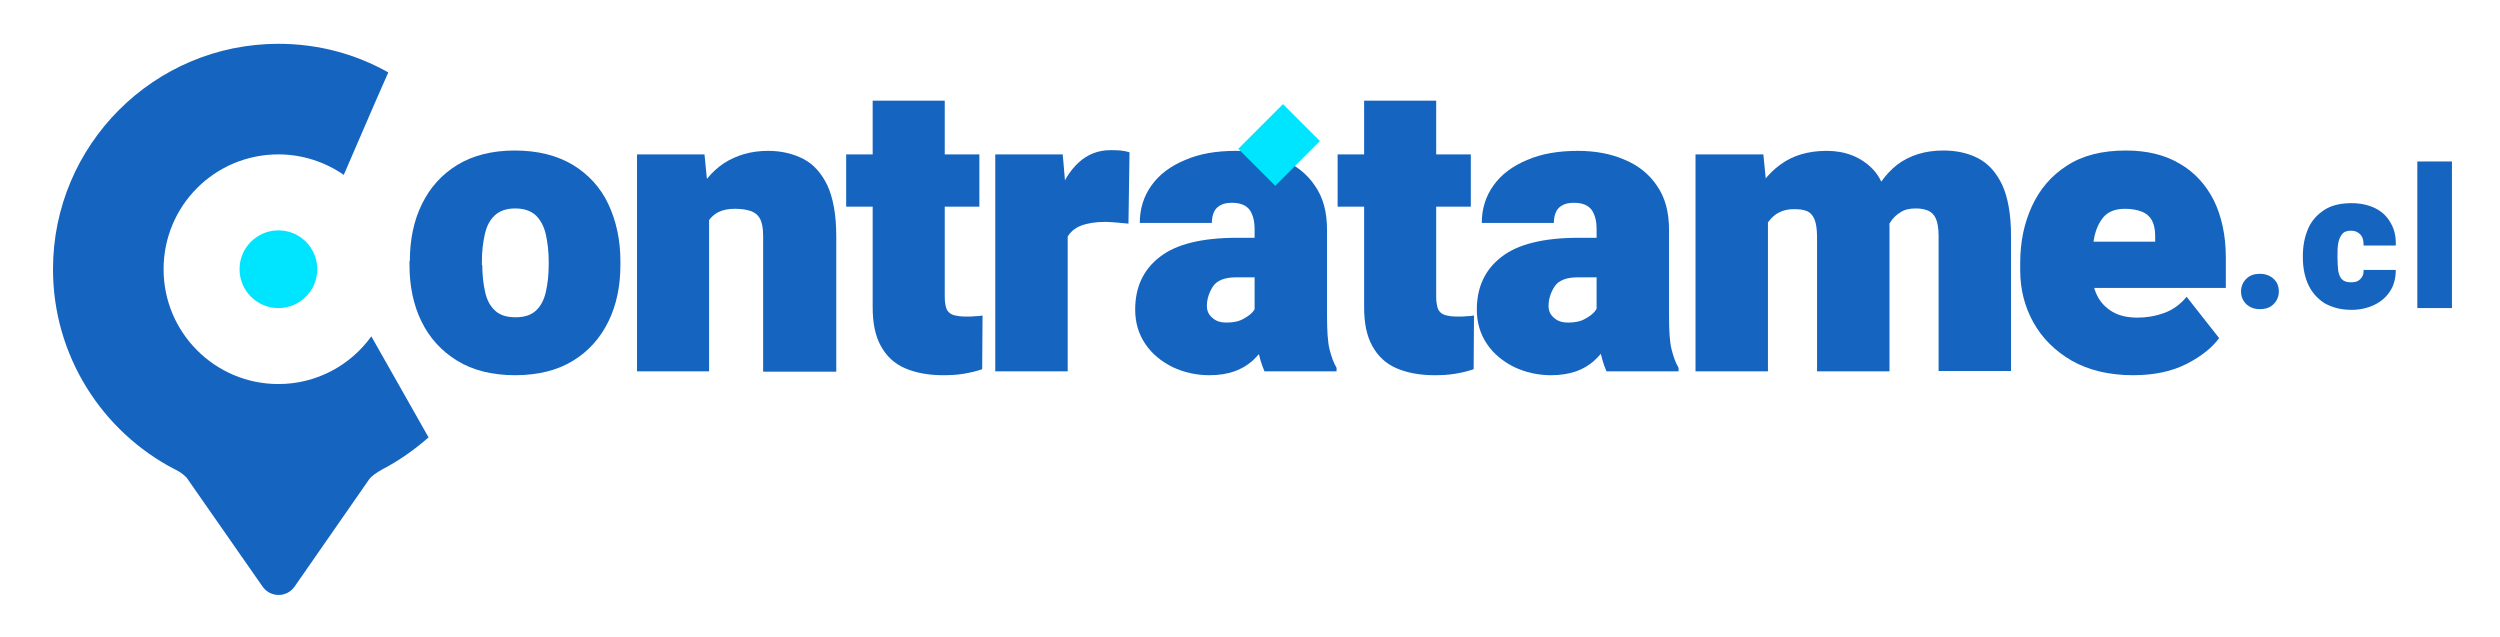 <?xml version="1.0" encoding="utf-8"?>
<!-- Generator: Adobe Illustrator 24.3.0, SVG Export Plug-In . SVG Version: 6.00 Build 0)  -->
<svg version="1.1" id="Layer_1" xmlns="http://www.w3.org/2000/svg" xmlns:xlink="http://www.w3.org/1999/xlink" x="0px" y="0px"
	 viewBox="0 0 707.6 180.2" style="enable-background:new 0 0 707.6 180.2;" xml:space="preserve">
<style type="text/css">
	.st0{fill:#1565C0;}
	.st1{fill:#00E5FF;}
</style>
<g>
	<g>
		<path class="st0" d="M200.7,105.1h-20.4V43.7h19.1l1.3,13.1V105.1z M193.7,73c0-6.5,0.9-12,2.9-16.5c2-4.5,4.7-7.9,8.3-10.3
			c3.6-2.3,7.7-3.5,12.5-3.5c3.8,0,7.1,0.8,10,2.3c2.9,1.5,5.1,4,6.8,7.5c1.6,3.5,2.5,8.3,2.5,14.4v38.3H216V66.8
			c0-2.2-0.3-3.8-0.9-4.9c-0.6-1.1-1.5-1.8-2.7-2.2c-1.2-0.4-2.7-0.6-4.4-0.6c-1.8,0-3.3,0.3-4.6,0.9c-1.2,0.6-2.2,1.5-3,2.7
			c-0.7,1.2-1.3,2.6-1.6,4.3c-0.3,1.7-0.5,3.5-0.5,5.6L193.7,73z"/>
		<path class="st0" d="M277.2,58.5h-37.7V43.7h37.7V58.5z M267.4,28.5V84c0,1.4,0.2,2.6,0.5,3.4c0.3,0.8,1,1.4,1.8,1.7
			c0.9,0.3,2.1,0.5,3.7,0.5c1.1,0,1.9,0,2.7-0.1c0.7,0,1.4-0.1,2-0.2l-0.1,15.2c-1.7,0.6-3.5,1-5.3,1.3c-1.8,0.3-3.7,0.4-5.8,0.4
			c-4.2,0-7.8-0.7-10.8-2c-3-1.3-5.2-3.4-6.8-6.3c-1.6-2.9-2.3-6.5-2.3-11V28.5H267.4z"/>
		<path class="st0" d="M302.1,105.1h-20.4V43.7h19.1l1.4,16.4V105.1z M319.4,63.3c-0.8-0.1-1.9-0.2-3.2-0.3
			c-1.3-0.1-2.4-0.2-3.3-0.2c-2.9,0-5.2,0.4-7,1.1c-1.8,0.7-3.1,1.9-3.9,3.4c-0.8,1.6-1.2,3.6-1.1,6.1l-3.6-3.1
			c0-5.6,0.7-10.4,2.1-14.6c1.4-4.2,3.4-7.4,5.9-9.7s5.5-3.5,9-3.5c0.9,0,1.9,0,2.9,0.1c1,0.1,1.8,0.3,2.5,0.5L319.4,63.3z"/>
		<path class="st0" d="M357.7,78.5h-7.9c-3.2,0-5.4,0.9-6.5,2.6c-1.1,1.7-1.7,3.6-1.7,5.5c0,1.4,0.5,2.5,1.6,3.4
			c1,0.9,2.3,1.3,3.9,1.3c1.9,0,3.6-0.3,4.9-1.1c1.3-0.7,2.4-1.5,3-2.5c0.7-0.9,1-1.8,0.9-2.5l4.4,8.6c-0.8,1.5-1.6,2.9-2.5,4.4
			c-0.9,1.5-2.1,2.8-3.4,4c-1.4,1.2-3,2.2-5,2.9c-2,0.7-4.3,1.1-7.1,1.1c-3.7,0-7.2-0.8-10.4-2.3c-3.2-1.6-5.8-3.7-7.7-6.5
			c-1.9-2.8-2.9-6-2.9-9.8c0-6.3,2.3-11.3,7-14.9c4.6-3.6,11.9-5.4,21.9-5.4h7.6L357.7,78.5z M355.1,64.8c0-2.3-0.5-4.1-1.4-5.4
			c-1-1.3-2.6-2-5-2c-1.3,0-2.3,0.2-3.1,0.6s-1.5,1-1.9,1.8c-0.4,0.8-0.7,1.9-0.7,3.3h-20.4c0-4,1.1-7.5,3.3-10.6
			c2.2-3.1,5.4-5.5,9.5-7.2c4.1-1.8,8.9-2.6,14.4-2.6c4.9,0,9.3,0.8,13.2,2.5c3.9,1.6,7,4.1,9.2,7.4c2.3,3.3,3.4,7.4,3.4,12.4v24.2
			c0,4.4,0.2,7.6,0.7,9.6c0.5,2,1.1,3.8,2,5.3v1h-20.4c-0.9-2-1.6-4.5-2.1-7.4c-0.5-2.9-0.7-6-0.7-9.1V64.8z"/>
		<path class="st0" d="M416.3,58.5h-37.7V43.7h37.7V58.5z M406.5,28.5V84c0,1.4,0.2,2.6,0.5,3.4c0.3,0.8,1,1.4,1.8,1.7
			c0.9,0.3,2.1,0.5,3.7,0.5c1.1,0,1.9,0,2.7-0.1c0.7,0,1.4-0.1,2-0.2l-0.1,15.2c-1.7,0.6-3.5,1-5.3,1.3c-1.8,0.3-3.7,0.4-5.8,0.4
			c-4.2,0-7.8-0.7-10.8-2c-3-1.3-5.2-3.4-6.8-6.3c-1.6-2.9-2.3-6.5-2.3-11V28.5H406.5z"/>
		<path class="st0" d="M454.4,78.5h-7.9c-3.2,0-5.4,0.9-6.5,2.6c-1.1,1.7-1.7,3.6-1.7,5.5c0,1.4,0.5,2.5,1.6,3.4
			c1,0.9,2.3,1.3,3.9,1.3c1.9,0,3.6-0.3,4.9-1.1c1.3-0.7,2.4-1.5,3-2.5c0.7-0.9,1-1.8,0.9-2.5l4.4,8.6c-0.8,1.5-1.6,2.9-2.5,4.4
			c-0.9,1.5-2.1,2.8-3.4,4c-1.4,1.2-3,2.2-5,2.9c-2,0.7-4.3,1.1-7.1,1.1c-3.7,0-7.2-0.8-10.4-2.3c-3.2-1.6-5.8-3.7-7.7-6.5
			c-1.9-2.8-2.9-6-2.9-9.8c0-6.3,2.3-11.3,7-14.9c4.6-3.6,11.9-5.4,21.9-5.4h7.6L454.4,78.5z M451.9,64.8c0-2.3-0.5-4.1-1.4-5.4
			c-1-1.3-2.6-2-5-2c-1.3,0-2.3,0.2-3.1,0.6s-1.5,1-1.9,1.8c-0.4,0.8-0.7,1.9-0.7,3.3h-20.4c0-4,1.1-7.5,3.3-10.6
			c2.2-3.1,5.4-5.5,9.5-7.2c4.1-1.8,8.9-2.6,14.4-2.6c4.9,0,9.3,0.8,13.2,2.5c3.9,1.6,7,4.1,9.2,7.4c2.3,3.3,3.4,7.4,3.4,12.4v24.2
			c0,4.4,0.2,7.6,0.7,9.6c0.5,2,1.1,3.8,2,5.3v1h-20.4c-0.9-2-1.6-4.5-2.1-7.4c-0.5-2.9-0.7-6-0.7-9.1V64.8z"/>
		<path class="st0" d="M500.4,105.1h-20.5V43.7h19.2l1.3,13.1V105.1z M493.3,73c0-5.9,0.8-11.1,2.6-15.7s4.4-8.1,8-10.7
			c3.5-2.6,7.9-3.9,13.1-3.9c5.3,0,9.6,1.7,12.9,5c3.3,3.3,4.9,8.9,4.9,16.5v40.9h-20.5V67.1c0-2.3-0.3-4.1-0.8-5.2
			c-0.5-1.1-1.3-1.9-2.2-2.2c-1-0.4-2.2-0.5-3.6-0.5c-1.5,0-2.9,0.3-4.1,0.9c-1.2,0.6-2.2,1.5-3.1,2.7c-0.9,1.2-1.5,2.6-1.9,4.3
			c-0.4,1.7-0.7,3.5-0.7,5.6L493.3,73z M526.8,73.7c0-6.1,0.8-11.5,2.5-16.1c1.7-4.7,4.3-8.3,7.7-11c3.5-2.6,7.8-4,13-4
			c3.7,0,7,0.7,9.9,2.2c2.9,1.5,5.1,4,6.8,7.5c1.6,3.5,2.5,8.3,2.5,14.4v38.3h-20.5V66.8c0-2.2-0.3-3.9-0.8-5
			c-0.5-1.1-1.3-1.8-2.2-2.2c-1-0.4-2.1-0.6-3.5-0.6c-1.7,0-3.1,0.3-4.3,1.1c-1.2,0.7-2.2,1.7-3,3c-0.8,1.3-1.4,2.9-1.8,4.7
			c-0.4,1.8-0.6,3.8-0.6,6L526.8,73.7z"/>
		<path class="st0" d="M603.8,106.2c-6.8,0-12.6-1.4-17.4-4.1c-4.8-2.8-8.4-6.4-10.9-10.9c-2.5-4.5-3.7-9.4-3.7-14.7v-2.1
			c0-5.9,1.1-11.2,3.3-16s5.5-8.7,9.9-11.5c4.4-2.9,10-4.3,16.7-4.3c5.9,0,11,1.2,15.2,3.7c4.2,2.4,7.4,5.9,9.7,10.4
			c2.2,4.5,3.4,9.9,3.4,16.2v8.6h-50.5V68.4h30.5v-1.6c0-1.8-0.3-3.2-0.9-4.4c-0.6-1.1-1.6-2-2.9-2.5c-1.3-0.5-2.8-0.8-4.7-0.8
			c-2.6,0-4.6,0.7-6,2.2c-1.3,1.5-2.2,3.4-2.7,5.7c-0.5,2.3-0.7,4.8-0.7,7.5v2.1c0,2.7,0.5,5.1,1.5,7.1c1,2,2.5,3.5,4.4,4.6
			c1.9,1.1,4.3,1.6,7,1.6c2.5,0,5-0.4,7.5-1.3c2.5-0.9,4.6-2.4,6.4-4.6l9.2,11.7c-1.9,2.6-4.9,5.1-9.2,7.3
			C614.8,105.1,609.7,106.2,603.8,106.2z"/>
		<g>
			<path class="st0" d="M121.3,123.8l-16.2-28.6c-5.9,8.2-15.5,13.5-26.3,13.5c-17.9,0-32.5-14.5-32.5-32.5s14.5-32.5,32.5-32.5
				c6.9,0,13.3,2.2,18.5,5.8l8.6-19.9l4-9.1c-9.2-5.2-19.8-8.1-31.1-8.1C43.6,12.4,15,41,15,76.2c0,24.6,14,46,34.4,56.6h0
				c0,0,2.1,0.9,3.5,2.5l0.9,1.3c0,0,0,0,0,0L74.3,166c2.2,3.2,6.9,3.2,9.1,0l21.2-30.5c0.6-0.7,1.7-1.6,3.7-2.7h0
				C112.9,130.4,117.3,127.3,121.3,123.8z"/>
			<circle class="st1" cx="78.8" cy="76.2" r="11"/>
		</g>
		<path class="st0" d="M634.3,82.5c0-1.4,0.5-2.6,1.5-3.6c1-1,2.3-1.4,3.8-1.4c1.6,0,2.9,0.5,3.9,1.4s1.5,2.1,1.5,3.6
			c0,1.4-0.5,2.6-1.5,3.6s-2.3,1.4-3.9,1.4c-1.6,0-2.8-0.5-3.8-1.4C634.8,85.1,634.3,83.9,634.3,82.5z"/>
		<path class="st0" d="M665.4,79.9c0.8,0,1.5-0.1,2-0.4c0.5-0.3,0.9-0.7,1.2-1.2c0.3-0.5,0.4-1.1,0.4-1.9h9.1c0,2.3-0.5,4.3-1.6,6
			c-1.1,1.7-2.6,3-4.5,3.9c-1.9,0.9-4,1.4-6.4,1.4c-3.1,0-5.6-0.7-7.7-1.9c-2-1.3-3.6-3.1-4.6-5.3c-1-2.2-1.5-4.8-1.5-7.6v-0.5
			c0-2.8,0.5-5.4,1.5-7.7c1-2.3,2.6-4,4.6-5.3c2-1.3,4.6-1.9,7.7-1.9c2.5,0,4.7,0.5,6.6,1.4c1.9,0.9,3.4,2.3,4.4,4.1
			c1.1,1.8,1.6,4,1.5,6.5H669c0-0.8-0.1-1.5-0.3-2.1c-0.2-0.6-0.6-1.1-1.2-1.5c-0.5-0.4-1.3-0.6-2.1-0.6c-1.1,0-2,0.3-2.5,1
			c-0.5,0.6-0.9,1.5-1.1,2.6c-0.2,1.1-0.2,2.3-0.2,3.6v0.5c0,1.3,0.1,2.5,0.2,3.6c0.2,1.1,0.5,1.9,1.1,2.5
			C663.4,79.6,664.2,79.9,665.4,79.9z"/>
		<path class="st0" d="M694,87.2h-9.8V45.7h9.8V87.2z"/>
		
			<rect x="354.7" y="32.1" transform="matrix(0.707 0.707 -0.707 0.707 135.061 -243.997)" class="st1" width="14.8" height="17.9"/>
		<path class="st0" d="M116,73.9c0-6,1.1-11.4,3.4-16.1c2.3-4.7,5.6-8.4,10-11.1c4.4-2.7,9.9-4.1,16.3-4.1c6.5,0,12,1.4,16.5,4.1
			c4.4,2.7,7.8,6.4,10,11.1c2.2,4.7,3.4,10.1,3.4,16.1V75c0,6-1.1,11.3-3.4,16c-2.3,4.7-5.6,8.4-10,11.1c-4.4,2.7-9.9,4.1-16.4,4.1
			s-12-1.4-16.4-4.1c-4.4-2.7-7.8-6.4-10.1-11.1c-2.3-4.7-3.4-10.1-3.4-16V73.9z M136.5,75c0,2.8,0.3,5.3,0.8,7.6
			c0.5,2.3,1.4,4,2.8,5.3c1.4,1.3,3.3,1.9,5.8,1.9c2.5,0,4.4-0.6,5.8-1.9c1.4-1.3,2.3-3.1,2.8-5.3c0.5-2.2,0.8-4.8,0.8-7.6v-1.1
			c0-2.7-0.3-5.2-0.8-7.5c-0.5-2.2-1.4-4-2.8-5.4c-1.4-1.3-3.3-2-5.9-2c-2.5,0-4.4,0.7-5.8,2s-2.3,3.1-2.8,5.4
			c-0.5,2.3-0.8,4.7-0.8,7.5V75z"/>
	</g>
</g>
</svg>
